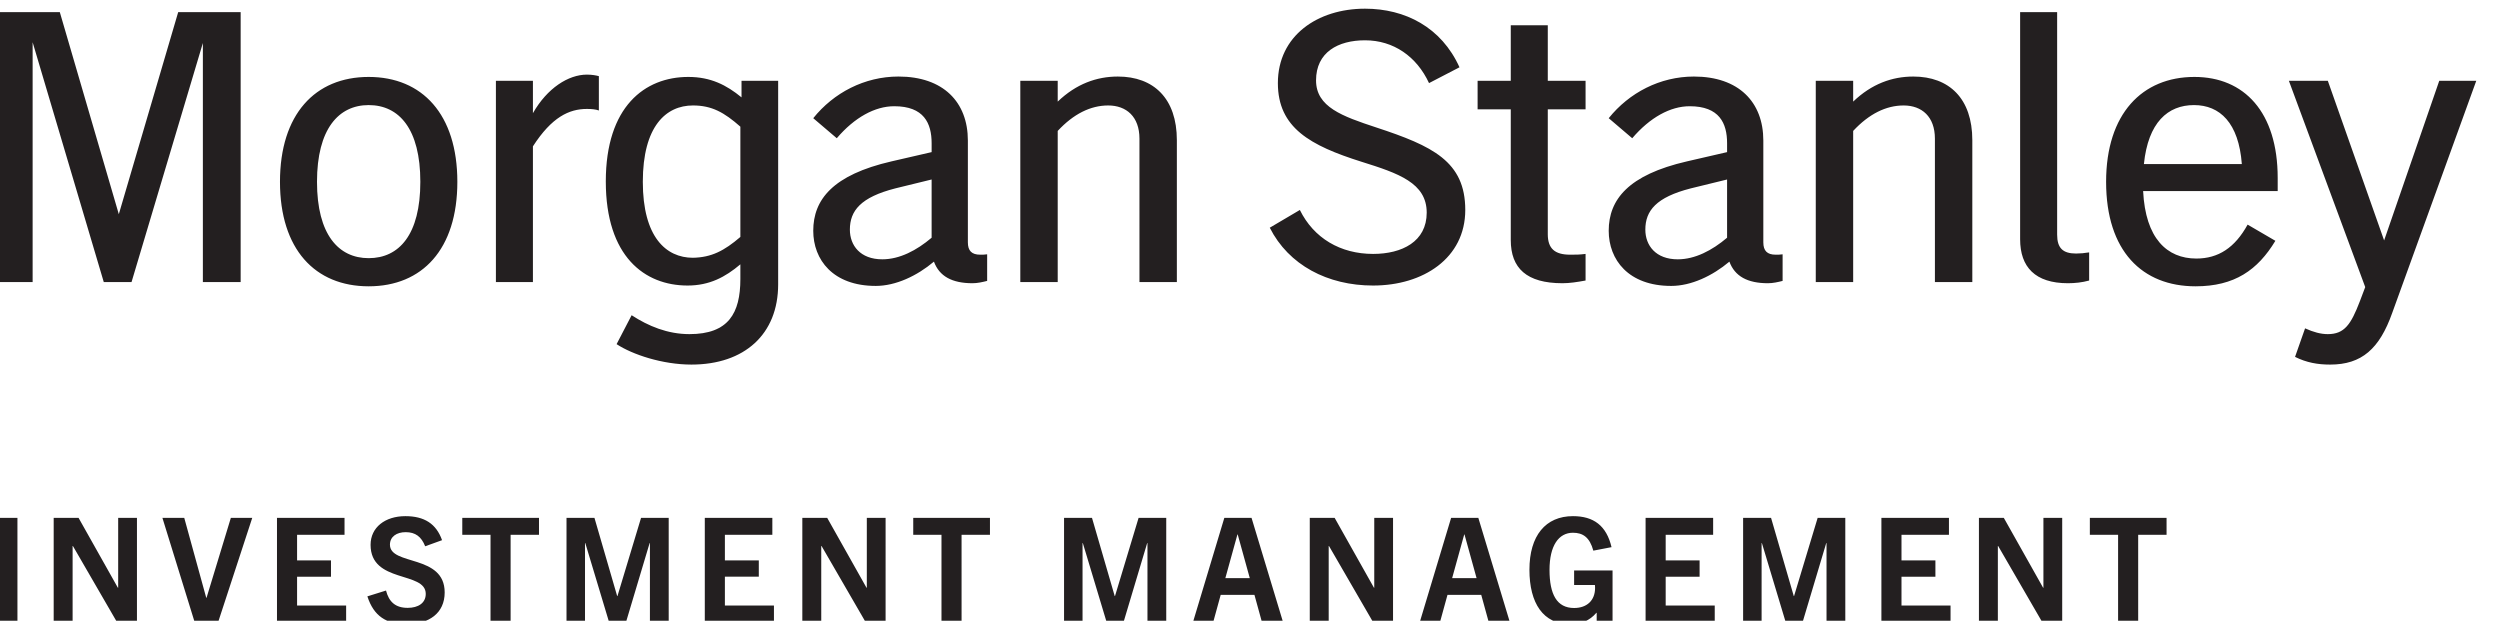 <?xml version="1.0" encoding="UTF-8" standalone="no"?>
<!-- Created with Inkscape (http://www.inkscape.org/) -->

<svg
   version="1.1"
   id="svg2"
   width="140"
   height="34.76"
   viewBox="0 0 140 34.76"
   sodipodi:docname="morgan_stanley_logo_small.svg"
   inkscape:version="1.3 (0e150ed6c4, 2023-07-21)"
   xmlns:inkscape="http://www.inkscape.org/namespaces/inkscape"
   xmlns:sodipodi="http://sodipodi.sourceforge.net/DTD/sodipodi-0.dtd"
   xmlns="http://www.w3.org/2000/svg"
   xmlns:svg="http://www.w3.org/2000/svg">
  <defs
     id="defs6" />
  <sodipodi:namedview
     id="namedview4"
     pagecolor="#ffffff"
     bordercolor="#000000"
     borderopacity="0.25"
     inkscape:showpageshadow="2"
     inkscape:pageopacity="0.0"
     inkscape:pagecheckerboard="0"
     inkscape:deskcolor="#d1d1d1"
     inkscape:zoom="1.18184"
     inkscape:cx="433.64585"
     inkscape:cy="107.03649"
     inkscape:window-width="1920"
     inkscape:window-height="974"
     inkscape:window-x="-11"
     inkscape:window-y="-11"
     inkscape:window-maximized="1"
     inkscape:current-layer="g8" />
  <g
     id="g8"
     inkscape:groupmode="layer"
     inkscape:label="ink_ext_XXXXXX"
     transform="matrix(1.333,0,0,-1.333,-94.493,309.963)">
    <g
       id="g10"
       transform="matrix(0.016,0,0,0.016,59.437,194.97)">
      <path
         d="m 6277.04,713.281 v 230.098 h -74.15 v 44.34 h 201.43 v -44.34 h -74.53 V 713.281 Z m -198.74,0 -116.19,200.668 h -0.77 V 713.281 h -49.69 v 274.438 h 65.36 l 103.2,-183.469 h 0.76 v 183.469 h 49.31 V 713.281 Z m -422.73,0 v 274.438 h 177.36 v -44.34 h -124.61 v -67.27 h 89.06 v -42.808 h -89.06 v -75.68 h 128.81 v -44.34 z m -144.08,0 V 921.59 h -0.77 l -62.29,-208.309 h -43.96 l -62.68,208.309 h -0.77 V 713.281 h -48.54 v 274.438 h 73.39 l 59.63,-205.25 h 0.76 l 61.92,205.25 h 72.61 V 713.281 Z m -475.08,0 v 274.438 h 177.35 v -44.34 h -124.6 v -67.27 h 89.05 v -42.808 h -89.05 v -75.68 h 128.8 v -44.34 z m -128.41,0 v 25.231 h -0.77 c -17.96,-21.02 -40.52,-29.813 -69.18,-29.813 -70.33,0 -106.64,54.66 -106.64,142.949 0,89.442 42.43,140.661 114.28,140.661 54.27,0 87.92,-24.848 101.29,-81.418 l -47.78,-9.172 c -9.56,35.16 -27.51,47.011 -53.51,47.011 -37.83,0 -61.53,-34.398 -61.53,-97.46 0,-64.219 19.1,-100.149 64.59,-100.149 33.64,0 55.04,19.879 55.04,52.75 0,2.301 0,4.59 -0.39,7.641 h -54.65 v 38.23 h 100.91 V 713.281 Z M 4528.45,829.48 h 64.22 l -31.72,114.668 h -0.77 z m 96.33,-116.199 -19.88,72.25 h -88.67 l -19.88,-72.25 h -53.13 l 82.56,274.438 h 71.47 l 82.95,-274.438 z m -303.47,0 -116.2,200.668 h -0.76 V 713.281 h -49.69 v 274.438 h 65.36 l 103.2,-183.469 h 0.76 v 183.469 h 49.31 V 713.281 Z M 3932.98,829.48 h 64.22 l -31.73,114.668 h -0.76 z m 96.32,-116.199 -19.88,72.25 h -88.67 l -19.87,-72.25 h -53.13 l 82.55,274.438 h 71.48 l 82.95,-274.438 z m -300.79,0 V 921.59 h -0.77 l -62.3,-208.309 h -43.96 L 3558.8,921.59 h -0.76 V 713.281 h -48.55 v 274.438 h 73.39 l 59.63,-205.25 h 0.76 l 61.92,205.25 h 72.63 V 713.281 Z m -540.83,0 v 230.098 h -74.15 v 44.34 h 201.43 v -44.34 h -74.54 V 713.281 Z m -198.74,0 -116.19,200.668 h -0.77 V 713.281 h -49.69 v 274.438 h 65.36 l 103.2,-183.469 h 0.76 v 183.469 h 49.31 V 713.281 Z m -422.72,0 v 274.438 h 177.35 v -44.34 h -124.6 v -67.27 h 89.05 v -42.808 h -89.05 v -75.68 h 128.8 v -44.34 z m -144.09,0 V 921.59 h -0.76 l -62.3,-208.309 h -43.96 l -62.68,208.309 h -0.76 V 713.281 h -48.55 v 274.438 h 73.39 l 59.62,-205.25 h 0.77 l 61.92,205.25 h 72.62 V 713.281 Z m -418.52,0 v 230.098 h -74.15 v 44.34 h 201.43 v -44.34 h -74.53 V 713.281 Z M 1832,913.191 c -9.93,25.219 -25.61,37.071 -51.22,37.071 -23.7,0 -41.27,-11.852 -41.27,-32.871 0,-55.801 143.71,-24.461 143.71,-125.371 0,-54.649 -41.28,-83.321 -100.14,-83.321 -53.13,0 -86,21.02 -102.82,73 l 48.92,15.289 c 7.65,-29.429 24.46,-45.476 56.96,-45.476 27.52,0 47.39,12.609 47.39,36.687 0,60.391 -144.86,26.75 -144.86,128.813 0,45.859 38.22,75.297 91.35,75.297 49.69,0 81.03,-19.879 96.32,-63.067 z m -389.08,-199.91 v 274.438 h 177.35 v -44.34 h -124.6 v -67.27 h 89.05 v -42.808 h -89.05 v -75.68 h 128.8 v -44.34 z m -215.95,0 -84.86,274.438 h 57.34 l 57.72,-209.84 h 0.76 l 63.83,209.84 h 56.19 l -89.82,-274.438 z m -203.71,0 -116.19,200.668 h -0.765 V 713.281 h -49.692 v 274.438 h 65.364 L 1025.18,804.25 h 0.76 v 183.469 h 49.31 V 713.281 Z m -314.561,0 v 274.438 h 52.75 V 713.281 Z M 6827.71,1470.22 c -18.22,0 -37.46,5.07 -59.72,15.19 l -26.33,-74.91 c 30.37,-15.19 59.74,-20.25 92.14,-20.25 83,0 129.59,41.51 162.99,135.66 l 220.71,609.48 h -97.19 l -144.77,-419.13 -147.83,419.13 h -102.25 l 200.46,-541.65 -14.18,-37.46 c -23.28,-60.74 -40.49,-86.06 -84.03,-86.06 z m -351.3,601.39 c 67.82,0 117.44,-46.56 125.54,-154.89 H 6344.8 c 11.13,109.33 62.76,154.89 131.61,154.89 z m 213.62,-356.37 -72.9,42.52 c -33.41,-60.75 -76.94,-89.09 -134.65,-89.09 -76.94,0 -133.64,52.65 -139.71,177.18 h 353.33 v 34.41 c 0,173.13 -88.07,265.26 -218.68,265.26 -136.68,0 -231.85,-96.18 -231.85,-275.39 0,-182.23 95.17,-274.36 234.88,-274.36 102.27,0 163.01,42.53 209.58,119.47 z m -523.41,-33.41 c -34.43,0 -49.62,14.18 -49.62,49.61 v 584.16 h -97.19 v -596.31 c 0,-72.9 39.48,-115.42 125.54,-115.42 18.23,0 37.46,2.03 55.68,7.09 v 73.9 c -12.14,-2.03 -23.28,-3.03 -34.41,-3.03 z m -683.38,-74.93 h 98.2 v 396.88 c 41.51,44.55 86.05,66.83 132.63,66.83 47.59,0 82,-29.37 82,-87.08 V 1606.9 h 98.21 v 372.59 c 0,109.34 -60.74,167.05 -154.9,167.05 -55.68,0 -109.33,-19.24 -157.94,-65.81 v 54.66 h -98.2 z m -447.49,137.7 c 0,49.6 28.34,85.04 119.46,108.34 l 95.17,23.28 v -152.89 c -39.49,-33.41 -84.04,-56.69 -129.6,-56.69 -57.69,0 -85.03,36.44 -85.03,77.96 z m 67.83,-147.82 c 52.64,0 108.32,26.33 152.87,63.79 14.18,-38.48 47.59,-56.7 101.25,-56.7 13.15,0 26.31,3.03 38.46,6.08 v 69.85 c -6.06,-1 -12.15,-1 -18.22,-1 -22.27,0 -32.4,10.12 -32.4,32.4 v 267.27 c 0,101.24 -64.78,168.07 -182.23,168.07 -89.09,0 -170.09,-42.52 -223.74,-109.36 l 61.75,-52.63 c 46.58,54.66 100.23,84.03 150.86,84.03 77.96,0 98.2,-44.55 98.2,-97.2 v -23.29 l -105.29,-24.28 c -153.9,-35.44 -205.52,-100.24 -205.52,-182.24 0,-75.93 51.62,-144.79 164.01,-144.79 z m -265.26,82.02 c -40.49,0 -58.71,16.19 -58.71,53.65 v 328.03 h 99.21 v 74.91 h -99.21 v 145.8 h -97.19 v -145.8 h -87.08 v -74.91 h 87.08 v -343.22 c 0,-73.9 41.5,-113.39 135.65,-113.39 19.25,0 38.47,3.03 60.75,7.09 v 69.86 c -16.19,-2.02 -24.29,-2.02 -40.5,-2.02 z m -517.33,-81 c 131.62,0 241.96,71.88 241.96,198.43 0,127.58 -86.05,168.07 -233.86,216.67 -89.09,29.35 -157.95,53.65 -157.95,123.51 0,73.91 57.71,105.29 128.58,105.29 74.93,0 135.68,-42.53 168.08,-112.38 l 79.97,41.51 c -47.59,105.3 -142.75,153.89 -248.05,153.89 -124.52,0 -228.8,-70.87 -228.8,-195.4 0,-117.45 85.04,-164.01 219.7,-206.54 97.19,-30.37 171.09,-55.68 171.09,-133.64 0,-75.93 -64.78,-108.32 -140.72,-108.32 -86.05,0 -155.92,41.51 -192.36,115.41 l -78.98,-46.57 c 49.62,-98.2 151.87,-151.86 271.34,-151.86 z m -926.35,9.1 h 98.21 v 396.88 c 41.5,44.55 86.05,66.83 132.62,66.83 47.59,0 82.01,-29.37 82.01,-87.08 V 1606.9 h 98.21 v 372.59 c 0,109.34 -60.74,167.05 -154.91,167.05 -55.69,0 -109.34,-19.24 -157.93,-65.81 v 54.66 h -98.21 z m -447.5,137.7 c 0,49.6 28.36,85.04 119.48,108.34 l 95.16,23.28 v -152.89 c -39.48,-33.41 -84.03,-56.69 -129.59,-56.69 -57.71,0 -85.05,36.44 -85.05,77.96 z m 67.84,-147.82 c 52.65,0 108.33,26.33 152.88,63.79 14.17,-38.48 47.57,-56.7 101.25,-56.7 13.15,0 26.31,3.03 38.47,6.08 v 69.85 c -6.09,-1 -12.16,-1 -18.23,-1 -22.27,0 -32.4,10.12 -32.4,32.4 v 267.27 c 0,101.24 -64.8,168.07 -182.23,168.07 -89.09,0 -170.09,-42.52 -223.76,-109.36 l 61.77,-52.63 c 46.56,54.66 100.22,84.03 150.84,84.03 77.96,0 98.21,-44.55 98.21,-97.2 v -23.29 l -105.28,-24.28 c -153.9,-35.44 -205.54,-100.24 -205.54,-182.24 0,-75.93 51.64,-144.79 164.02,-144.79 z m -611.5,273.35 c 0,145.8 60.75,200.48 131.61,200.48 49.62,0 82.01,-18.24 124.53,-55.69 v -289.56 c -42.52,-36.44 -75.93,-53.66 -124.53,-54.66 -70.86,0 -131.61,54.66 -131.61,199.43 z m 117.43,-272.33 c 57.72,0 99.24,22.28 138.71,55.68 v -38.46 c 0,-90.12 -31.38,-144.8 -133.64,-144.8 -57.7,0 -108.32,21.27 -151.87,49.62 l -39.47,-75.93 c 41.5,-27.34 120.47,-53.66 196.4,-53.66 139.73,0 227.8,79.97 227.8,210.58 v 534.56 h -96.19 v -43.53 c -39.47,32.41 -80.99,53.66 -139.71,53.66 -114.4,0 -216.65,-77.96 -216.65,-274.36 0,-197.43 102.25,-273.36 214.62,-273.36 z m -503.16,9.1 h 97.19 v 356.38 c 49.61,76.95 95.17,98.21 141.74,98.21 12.15,0 23.3,-1.01 31.39,-4.06 v 90.12 c -7.09,2.02 -18.22,4.05 -31.39,4.05 -48.6,0 -104.28,-35.43 -141.74,-101.24 v 85.03 h -97.19 z m -469.76,263.23 c 0,138.71 56.69,201.48 135.66,201.48 79.99,0 135.67,-62.77 135.67,-201.48 0,-138.69 -55.68,-200.45 -135.67,-200.45 -78.97,0 -135.66,61.76 -135.66,200.45 z m 135.66,275.39 c -140.72,0 -232.86,-98.21 -232.86,-275.39 0,-177.17 92.14,-274.36 232.86,-274.36 140.73,0 232.86,97.19 232.86,274.36 0,177.18 -92.13,275.39 -232.86,275.39 z M 708.699,1606.9 h 92.629 v 629.74 L 988.125,1606.9 h 72.895 l 187.3,627.71 V 1606.9 h 99.21 v 708.7 h -164.01 l -155.91,-530.5 -154.911,530.5 h -164 v -708.7"
         style="fill:#231f20;fill-opacity:1;fill-rule:nonzero;stroke:none"
         id="path12" />
    </g>
  </g>
</svg>